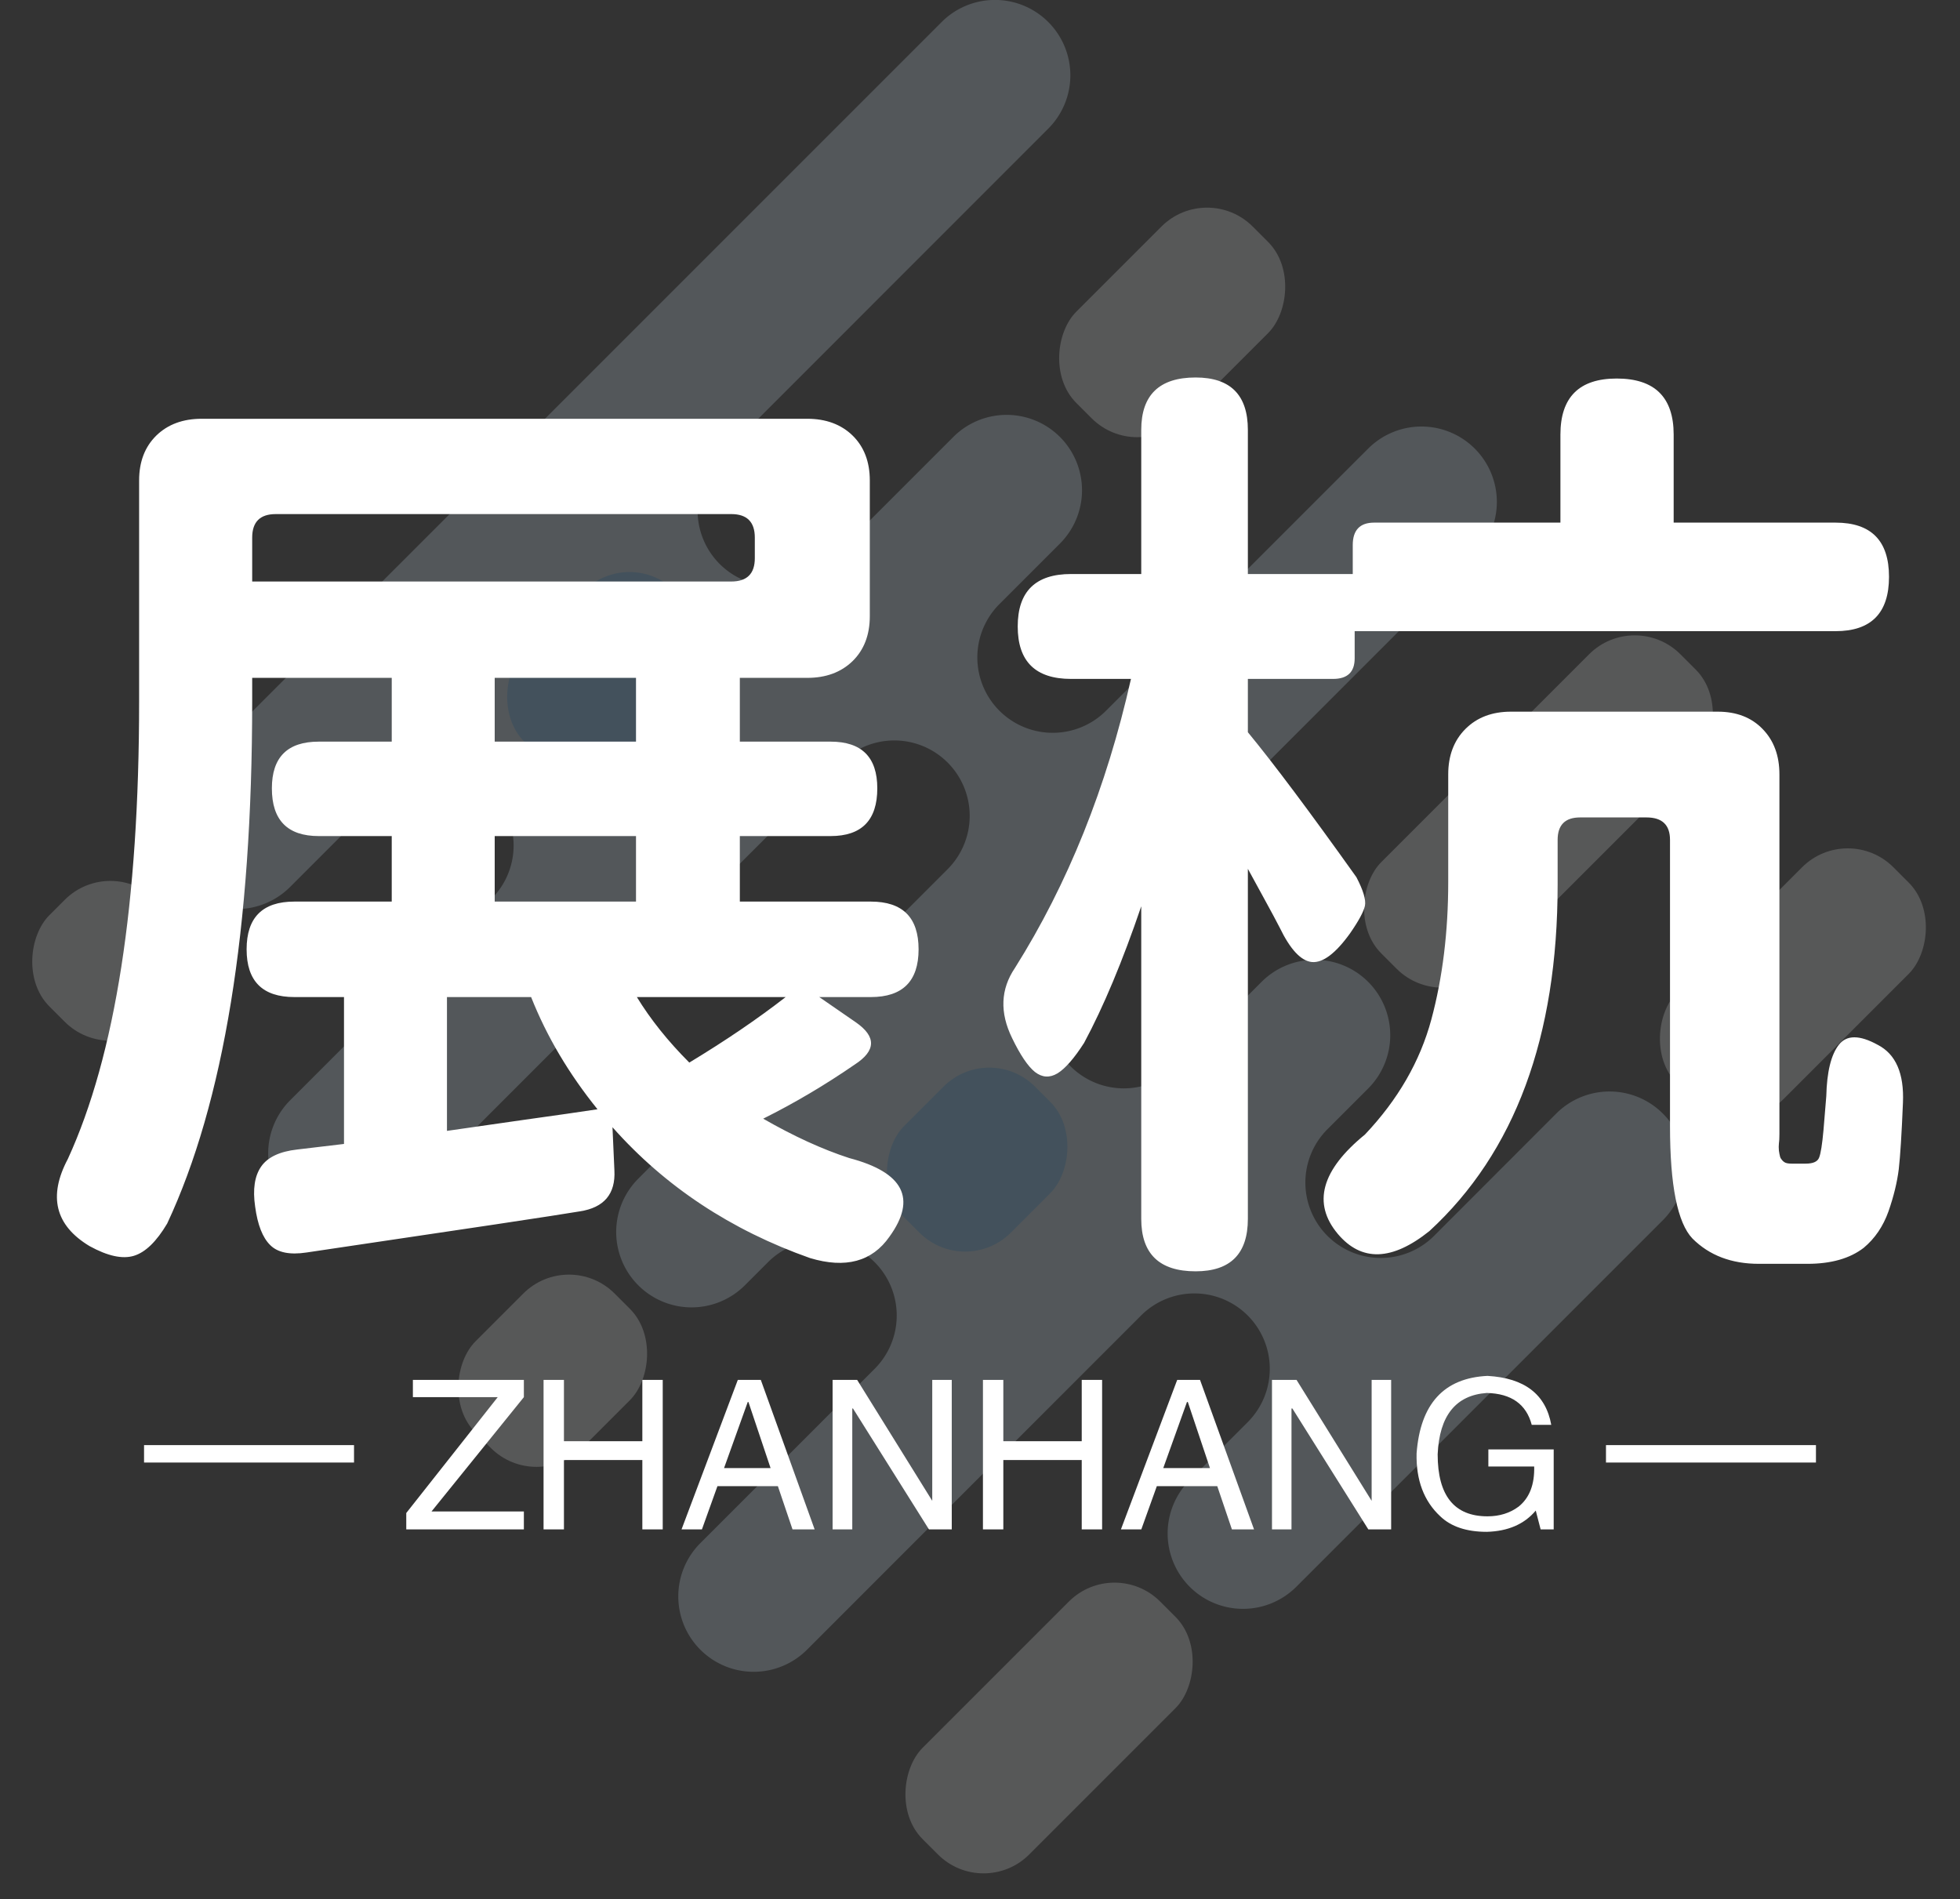 <svg class="logo" xmlns="http://www.w3.org/2000/svg" viewBox="0 0 112.5 109">
    <rect x="0" y="0" width="112.5" height="109" fill="#333333" stroke="none"/>
    <g opacity="0.2">
        <svg x="0" y="0" viewBox="-10 -0 773 753" width="112.5" height="109">
            <path
                d="M647.27 441.51a29.91 29.91 0 0 0-42.28 0L556.55 490a29.89 29.89 0 0 1-42.28 0 29.89 29.89 0 0 1 0-42.27l16.15-16.15a29.91 29.91 0 0 0 0-42.28 29.89 29.89 0 0 0-42.28 0l-33.47 33.47a29.89 29.89 0 0 1-42.27 0 29.89 29.89 0 0 1 0-42.28L538 254.84l31.16-31.17 3.53-3.52a29.91 29.91 0 0 0 0-42.28 29.89 29.89 0 0 0-42.28 0l-3.53 3.52-100.4 100.4a29.89 29.89 0 0 1-42.28 0 29.89 29.89 0 0 1 0-42.27l24-24a29.91 29.91 0 0 0 0-42.28 29.91 29.91 0 0 0-42.28 0l-50.36 50.36a29.9 29.9 0 0 1-42.28 0 29.89 29.89 0 0 1 0-42.27L403.57 51a29.88 29.88 0 0 0 0-42.27 29.89 29.89 0 0 0-42.28 0l-201 201-99.65 99.68a29.91 29.91 0 0 0 0 42.28 29.91 29.91 0 0 0 42.28 0l37.61-37.62a29.91 29.91 0 0 1 42.28 0 29.89 29.89 0 0 1 0 42.28L103 436.2a29.89 29.89 0 0 0 0 42.28 29.89 29.89 0 0 0 42.28 0l176.1-176.14a29.89 29.89 0 0 1 42.28 0 29.91 29.91 0 0 1 0 42.28L248.87 459.41l-7.87 7.92a29.89 29.89 0 0 0 0 42.28 29.89 29.89 0 0 0 42.27 0l9.17-9.17a29.91 29.91 0 0 1 42.28 0 29.89 29.89 0 0 1 0 42.28l-69.1 69.1a29.89 29.89 0 0 0 0 42.28 29.91 29.91 0 0 0 42.28 0l132.47-132.52a29.91 29.91 0 0 1 42.28 0 29.91 29.91 0 0 1 0 42.28l-23 23a29.91 29.91 0 0 0 0 42.28 29.91 29.91 0 0 0 42.28 0l120.7-120.7 24.66-24.66a29.89 29.89 0 0 0-.02-42.27z"
                fill="#d0e5f4"></path>
            <rect x="198.87" y="224.97" width="59.79" height="84.54" rx="25.6" transform="rotate(45 228.766 267.238)"
                fill="#80caff"></rect>
            <rect x="1.78" y="351.05" width="59.79" height="59.79" rx="25.6" transform="rotate(45 31.675 380.95)"
                fill="#e7e9ec"></rect>
            <rect x="177.18" y="504.48" width="59.79" height="78" rx="25.6" transform="rotate(45 207.072 543.482)"
                fill="#e7e9ec"></rect>
            <rect x="373.99" y="618.52" width="59.79" height="133.22" rx="25.6" transform="rotate(45 403.883 685.124)"
                fill="#e7e9ec"></rect>
            <rect x="422.81" y="78.38" width="59.79" height="98.92" rx="25.6" transform="rotate(45 452.708 127.838)"
                fill="#e7e9ec"></rect>
            <rect x="568.06" y="237.88" width="59.79" height="167.74" rx="25.6" transform="rotate(45 597.956 321.752)"
                fill="#e7e9ec"></rect>
            <rect x="668.94" y="329.14" width="59.79" height="121.29" rx="25.6" transform="rotate(45 698.839 389.778)"
                fill="#e7e9ec"></rect>
            <rect x="345.49" y="423.1" width="59.79" height="73.33" rx="25.6" transform="rotate(45 375.378 459.767)"
                fill="#80caff"></rect>
        </svg>


    </g>
    <g transform="translate(3.268,21.665)" fill="#fff">
        <g fill="#fff">
            <path
                d="M25.14-11.01L25.14-3.33Q26.59-3.54 29.46-3.95 32.33-4.35 33.78-4.57L33.78-4.57Q31.31-7.63 29.97-11.01L29.97-11.01 25.14-11.01ZM35.99-16.49L35.99-20.25 27.88-20.25 27.88-16.49 35.99-16.49ZM35.99-25.67L35.99-29.33 27.88-29.33 27.88-25.67 35.99-25.67ZM41.46-38.73L41.46-38.73 15.31-38.73Q13.96-38.73 13.96-37.38L13.96-37.38 13.96-34.86 41.46-34.86Q42.81-34.86 42.81-36.2L42.81-36.2 42.81-37.38Q42.81-38.73 41.46-38.73ZM44.58-11.01L44.58-11.01 36.04-11.01Q37.22-9.08 39.05-7.25L39.05-7.25Q42.16-9.13 44.58-11.01ZM11.06-44.2L11.06-44.2 45.82-44.2Q47.43-44.2 48.42-43.24 49.41-42.27 49.41-40.66L49.41-40.66 49.41-32.87Q49.41-31.26 48.42-30.29 47.43-29.33 45.82-29.33L45.82-29.33 41.95-29.33 41.95-25.67 47.16-25.67Q49.84-25.67 49.84-22.99L49.84-22.99Q49.84-20.25 47.16-20.25L47.16-20.25 41.95-20.25 41.95-16.49 49.47-16.49Q52.21-16.49 52.21-13.75 52.21-11.01 49.47-11.01L49.47-11.01 46.51-11.01 48.61-9.56Q50.38-8.33 48.55-7.14L48.55-7.14Q45.98-5.37 43.29-4.03L43.29-4.03Q45.92-2.52 48.23-1.77L48.23-1.77Q52.91-0.54 50.54 2.74L50.54 2.74Q49.04 4.89 45.98 3.97L45.98 3.97Q39.16 1.56 34.64-3.54L34.64-3.54 34.75-1.07Q34.86 0.97 32.76 1.29L32.76 1.29Q30.88 1.61 17.08 3.65L17.08 3.65Q15.63 3.87 14.99 3.22 14.34 2.58 14.13 1.02L14.13 1.02Q13.91-0.48 14.48-1.29 15.04-2.09 16.54-2.26L16.54-2.26Q16.97-2.31 19.23-2.58L19.23-2.58 19.23-11.01 16.38-11.01Q13.64-11.01 13.64-13.75 13.64-16.49 16.38-16.49L16.38-16.49 21.97-16.49 21.97-20.25 17.78-20.25Q15.09-20.25 15.09-22.99L15.09-22.99Q15.09-25.67 17.78-25.67L17.78-25.67 21.97-25.67 21.97-29.33 13.96-29.33 13.96-27.98Q13.96-8.43 9.08 1.99L9.08 1.99Q8.16 3.54 7.17 3.84 6.18 4.14 4.62 3.28L4.62 3.28Q1.67 1.5 3.38-1.72L3.38-1.72Q7.47-10.63 7.47-27.98L7.47-27.98 7.47-40.66Q7.47-42.27 8.46-43.24 9.45-44.2 11.06-44.2ZM104.84-32.01L104.84-32.01 77.24-32.01 77.24-30.45Q77.24-29.27 76-29.27L76-29.27 71.11-29.27 71.11-26.21Q73.32-23.53 77.34-17.89L77.34-17.89Q77.93-16.76 77.83-16.25 77.72-15.74 76.97-14.66L76.97-14.66Q75.73-12.94 74.79-13.02 73.85-13.11 72.94-14.99L72.94-14.99Q72.67-15.52 72.05-16.65 71.44-17.78 71.11-18.37L71.11-18.37 71.11 1.72Q71.11 4.73 68.11 4.73L68.11 4.73Q64.99 4.73 64.99 1.72L64.99 1.72 64.99-16.22Q63.38-11.49 61.71-8.38L61.71-8.38Q60.85-7.04 60.18-6.63 59.51-6.23 58.89-6.71 58.28-7.2 57.58-8.65L57.58-8.65Q56.5-10.85 57.74-12.68L57.74-12.68Q62.3-19.93 64.4-29.27L64.4-29.27 60.96-29.27Q57.9-29.27 57.9-32.28 57.9-35.29 60.96-35.29L60.96-35.29 64.99-35.29 64.99-43.56Q64.99-46.57 68.11-46.57L68.11-46.57Q71.11-46.57 71.11-43.56L71.11-43.56 71.11-35.29 77.13-35.29 77.13-36.95Q77.13-38.24 78.36-38.24L78.36-38.24 89.05-38.24 89.05-43.29Q89.05-46.51 92.28-46.51L92.28-46.51Q95.55-46.51 95.55-43.29L95.55-43.29 95.55-38.24 104.84-38.24Q107.91-38.24 107.91-35.13 107.91-32.01 104.84-32.01ZM101.62-23.79L101.62-3.76Q101.62-3.49 101.62-3.14 101.62-2.79 101.59-2.6 101.57-2.42 101.59-2.2 101.62-1.99 101.65-1.88 101.67-1.77 101.76-1.67 101.84-1.56 101.97-1.5 102.1-1.45 102.32-1.45L102.32-1.45 103.13-1.45Q103.77-1.45 103.9-1.8 104.04-2.15 104.15-3.38L104.15-3.38Q104.2-3.92 104.31-5.32L104.31-5.32Q104.36-7.41 105.03-8.27 105.7-9.13 107.26-8.27L107.26-8.27Q108.82-7.47 108.71-4.94L108.71-4.94Q108.6-2.26 108.47-1.13 108.33 0 107.88 1.29 107.42 2.58 106.46 3.38L106.46 3.38Q105.27 4.3 103.23 4.3L103.23 4.3 100.44 4.3Q98.08 4.3 96.63 2.85L96.63 2.85Q95.34 1.5 95.34-3.6L95.34-3.6 95.34-20.03Q95.34-21.32 93.99-21.32L93.99-21.32 90.18-21.32Q88.89-21.32 88.89-20.03L88.89-20.03 88.89-17.46Q88.89-4.35 81.53 2.42L81.53 2.42Q78.31 5 76.27 2.58L76.27 2.58Q74.07-0.05 77.83-3.12L77.83-3.12Q80.67-6.12 81.64-9.72 82.61-13.32 82.61-17.62L82.61-17.62 82.61-23.79Q82.61-25.41 83.6-26.4 84.59-27.39 86.21-27.39L86.21-27.39 98.08-27.39Q99.69-27.39 100.65-26.4 101.62-25.41 101.62-23.79L101.62-23.79Z"
                transform="translate(-2.753, 46.57)"></path>
        </g>

        <g fill="#fff" transform="translate(5,57.3)">
            <rect x="0" height="1" y="3.975" width="12.052"></rect>
            <rect height="1" y="3.975" width="12.052" x="83.912">
            </rect>
            <g transform="translate(15.052,0)">
                <path
                    d="M1.73-1.03L7.03-1.03L7.03 0L0.28 0L0.28-0.94L5.53-7.59L0.66-7.59L0.66-8.58L7.03-8.58L7.03-7.59L1.73-1.03ZM9.33-5.06L13.83-5.06L13.83-8.58L15-8.58L15 0L13.83 0L13.83-3.98L9.33-3.98L9.33 0L8.16 0L8.16-8.58L9.33-8.58L9.33-5.06ZM22.45 0L21.61-2.48L18.14-2.48L17.25 0L16.08 0L19.31-8.58L20.63-8.58L23.72 0L22.45 0ZM19.88-7.31L18.52-3.52L21.19-3.52L19.92-7.31L19.88-7.31ZM26.16-8.58L30.47-1.64L30.47-8.58L31.59-8.58L31.59 0L30.28 0L25.92-6.94L25.88-6.94L25.88 0L24.75 0L24.75-8.58L26.16-8.58ZM34.55-5.06L39.05-5.06L39.05-8.58L40.22-8.58L40.22 0L39.05 0L39.05-3.98L34.55-3.98L34.55 0L33.38 0L33.38-8.58L34.55-8.58L34.55-5.06ZM47.67 0L46.83-2.48L43.36-2.48L42.47 0L41.30 0L44.53-8.58L45.84-8.58L48.94 0L47.67 0ZM45.09-7.31L43.73-3.52L46.41-3.52L45.14-7.31L45.09-7.31ZM51.38-8.58L55.69-1.64L55.69-8.58L56.81-8.58L56.81 0L55.50 0L51.14-6.94L51.09-6.94L51.09 0L49.97 0L49.97-8.58L51.38-8.58ZM65.02-3.61L62.39-3.61L62.39-4.59L66.14-4.59L66.14 0L65.39 0L65.11-1.08Q64.13 0.09 62.30 0.14L62.30 0.14Q60.56 0.14 59.63-0.75L59.63-0.75Q58.22-2.06 58.27-4.36L58.27-4.36Q58.59-8.63 62.34-8.81L62.34-8.81Q65.53-8.63 66-6L66-6L64.88-6Q64.41-7.78 62.30-7.83L62.30-7.83Q59.63-7.64 59.48-4.31L59.48-4.31Q59.48-0.75 62.34-0.75L62.34-0.75Q63.38-0.75 64.13-1.31L64.13-1.31Q65.06-2.06 65.02-3.61L65.02-3.61Z"
                    transform="translate(-0.281, 8.812)"></path>

            </g>
        </g>
    </g>
</svg>
